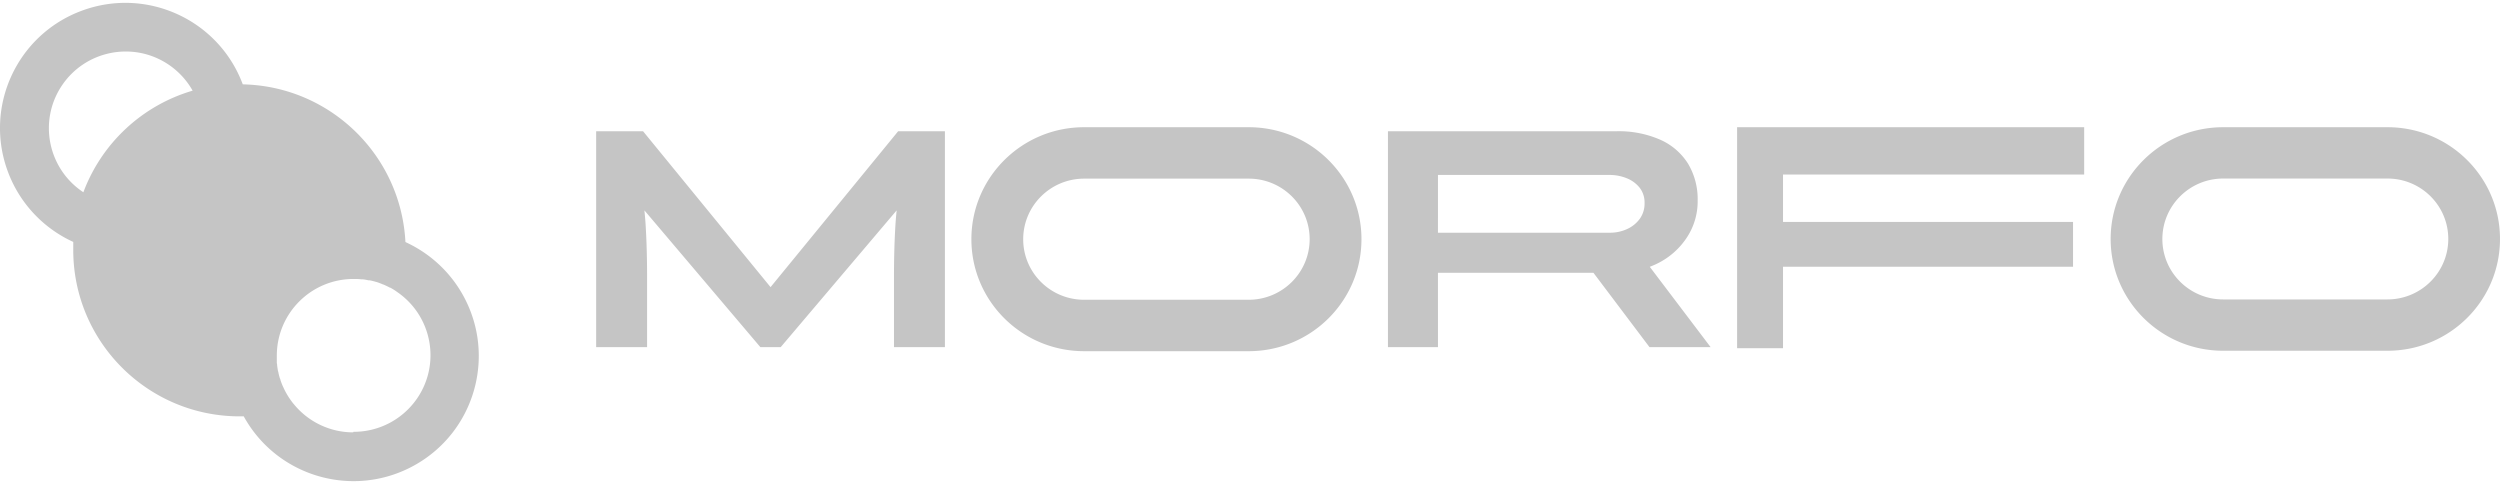 <svg xmlns="http://www.w3.org/2000/svg" width="784" height="151" fill="none"><g fill="#C5C5C5" clip-path="url(#a)"><path d="M127.142 75.887c-1.409-27.285-23.659-48.847-51.01-49.436C68.557 6.125 45.907-4.199 25.58 3.387 5.233 10.955-5.102 33.581 2.493 53.887a39.25 39.25 0 0 0 20.48 21.98v2.587c.038 28.768 23.353 52.079 52.15 52.117h1.314c10.468 18.975 34.355 25.896 53.369 15.439s25.924-34.32 15.455-53.315c-4.054-7.377-10.392-13.233-18.043-16.751l-.076-.095zM26.151 60.296c-11.096-7.32-14.16-22.247-6.833-33.332 7.328-11.085 22.269-14.146 33.365-6.826a24.25 24.25 0 0 1 7.728 8.29 52.29 52.29 0 0 0-34.26 31.849zm84.622 75.294a24.04 24.04 0 0 1-18.386-8.556l-.438-.513a22 22 0 0 1-.97-1.312l-.343-.495c-.305-.475-.59-.95-.876-1.445l-.266-.494a29 29 0 0 1-.743-1.54 7 7 0 0 1-.247-.552 22 22 0 0 1-.571-1.559c0-.209-.152-.418-.21-.627a21 21 0 0 1-.4-1.559c0-.228-.132-.476-.17-.704s-.172-1.027-.229-1.54 0-.532-.114-.798v-2.358c0-13.29 10.773-24.053 24.077-24.053.8 0 1.599 0 2.379.114h.267c.685 0 1.351.172 2.017.305h.4c.628.133 1.256.285 1.903.475l.362.095c.666.228 1.351.475 1.903.742h.095c.705.304 1.39.627 2.056.988h.114c.571.305 1.142.647 1.675 1.008l.666.475c10.887 7.606 13.552 22.589 5.939 33.465a24.08 24.08 0 0 1-19.833 10.267zM748.715 39.896h-51.531c-19.484 0-35.282 15.694-35.282 35.05 0 19.357 15.798 35.05 35.282 35.05h51.531c19.485 0 35.282-15.693 35.282-35.05s-15.797-35.05-35.282-35.05m0 54.007h-51.531c-10.531 0-19.066-8.478-19.066-18.94s8.535-18.957 19.066-18.973h51.531c10.531 0 19.066 8.478 19.066 18.94s-8.535 18.957-19.066 18.973M241.647 90.047l-39.98-48.884h-14.714v67.701h15.973V86.81c0-5.337-.129-10.37-.388-15.082-.096-1.908-.258-3.83-.451-5.754l36.365 42.89h6.373l36.366-42.89a116 116 0 0 0-.452 5.754c-.258 4.696-.387 9.729-.387 15.082v22.054h15.972V41.163h-14.665zM519.801 82.61a23.37 23.37 0 0 0 9.196-8.125 20.62 20.62 0 0 0 3.389-11.652 21.6 21.6 0 0 0-3.001-11.476 19.65 19.65 0 0 0-8.713-7.533 32.3 32.3 0 0 0-13.842-2.661h-71.57v67.701h15.682V85.56h48.773l17.569 23.304h19.167l-19.086-25.196c.823-.32 1.646-.657 2.436-1.057m-68.859-27.743H504.7a14.15 14.15 0 0 1 5.518 1.058 9.8 9.8 0 0 1 4.017 2.997 7.55 7.55 0 0 1 1.5 4.808 8.15 8.15 0 0 1-1.5 4.889 10 10 0 0 1-3.969 3.205 12.65 12.65 0 0 1-5.373 1.154h-53.951zM391.605 39.896h-51.629c-19.522 0-35.349 15.723-35.349 35.117s15.827 35.117 35.349 35.117h51.629c19.521 0 35.349-15.724 35.349-35.117 0-19.394-15.828-35.117-35.349-35.117m0 54.11h-51.629c-10.551 0-19.102-8.495-19.102-18.977s8.551-18.993 19.102-19.009h51.629c10.551 0 19.102 8.495 19.102 18.977s-8.551 18.993-19.102 19.009M551.574 39.896h-6.818V109.2h14.397V83.654h90.952v-14.06h-90.952v-14.85h94.446V39.897H551.574"/></g><defs><clipPath id="a"><path fill="#fff" d="M0 .896h784v150H0z"/></clipPath></defs></svg>